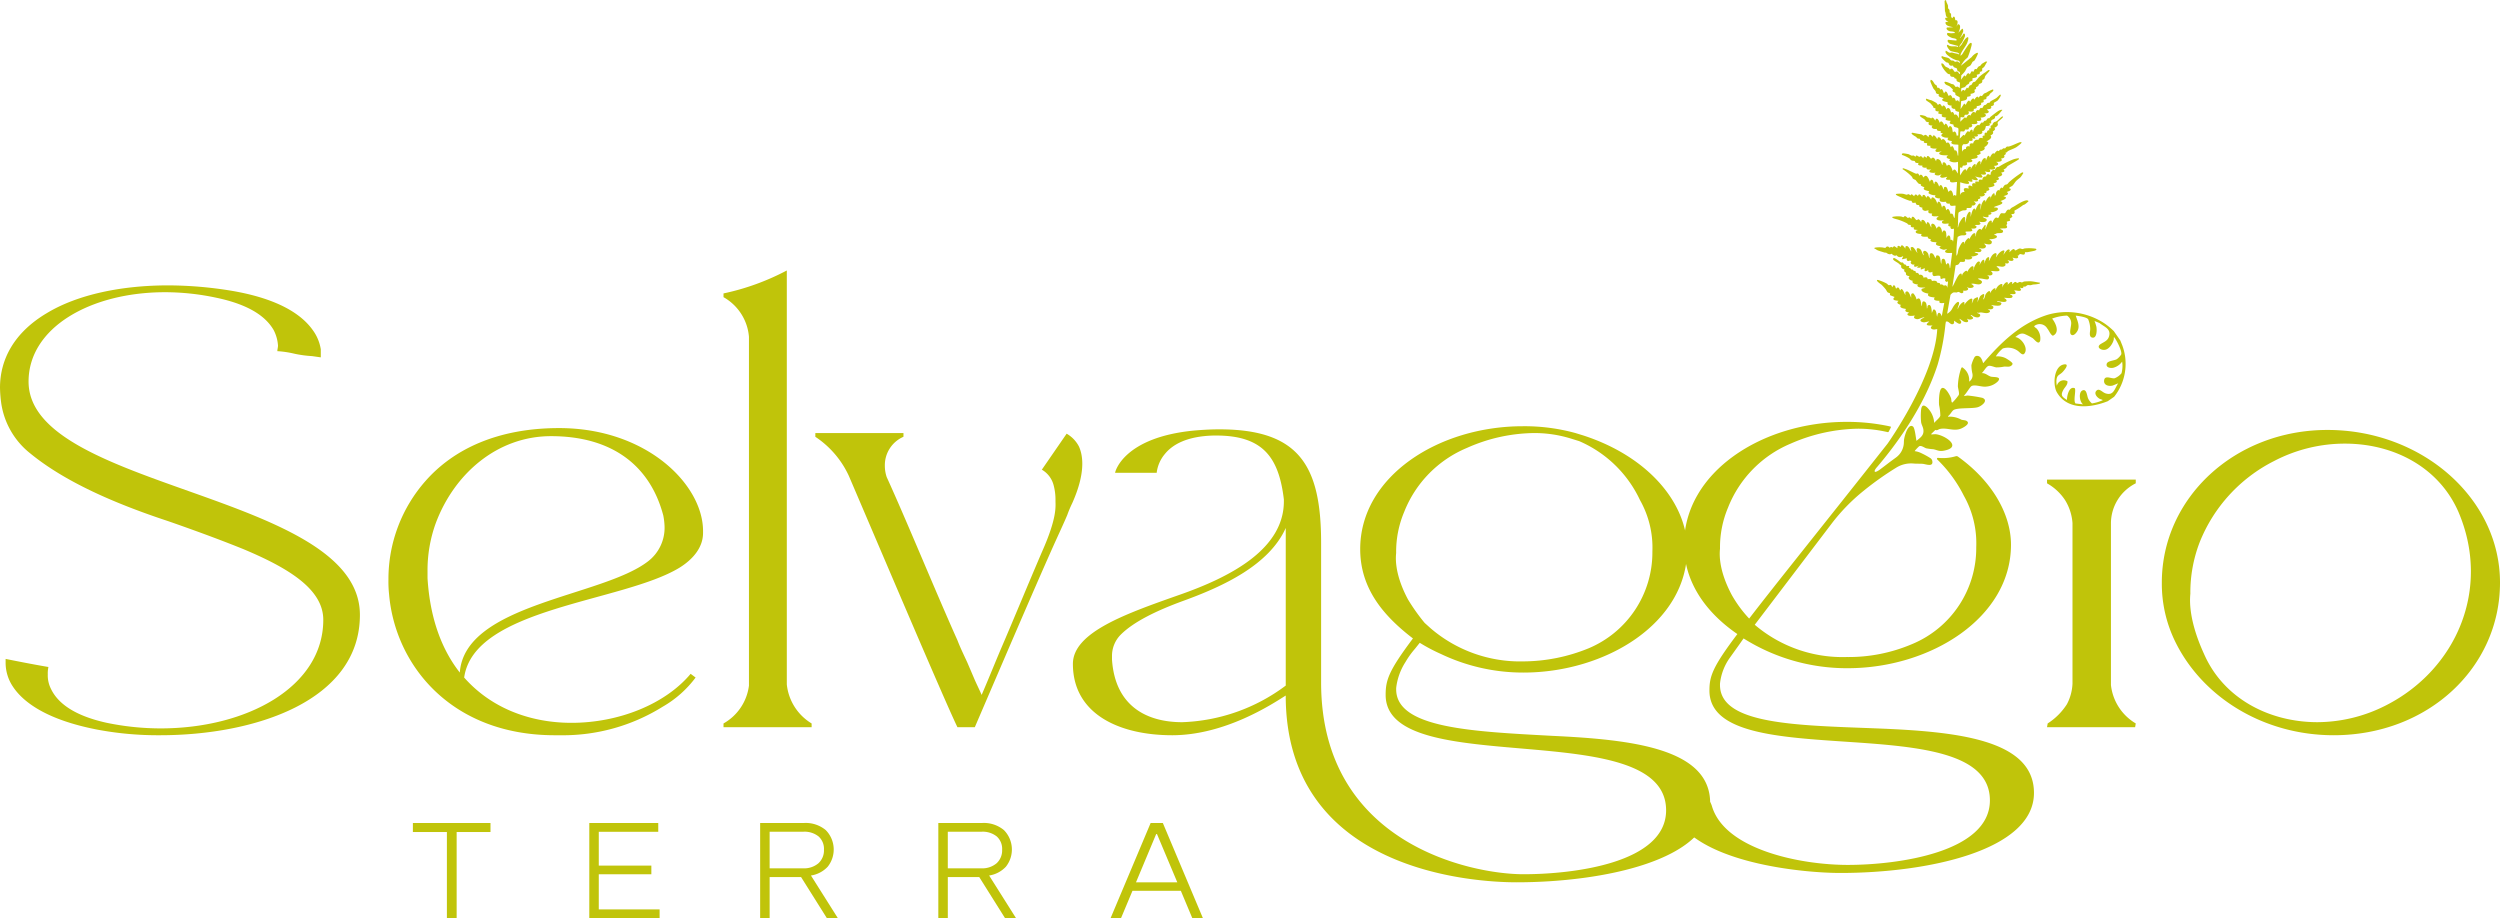 <svg id="Grupo_25089" data-name="Grupo 25089" xmlns="http://www.w3.org/2000/svg" xmlns:xlink="http://www.w3.org/1999/xlink" width="388.386" height="142.655" viewBox="0 0 388.386 142.655">
  <defs>
    <clipPath id="clip-path">
      <rect id="Rectángulo_11314" data-name="Rectángulo 11314" width="388.386" height="142.655" fill="#c0c40a"/>
    </clipPath>
  </defs>
  <g id="Grupo_25088" data-name="Grupo 25088" clip-path="url(#clip-path)">
    <path id="Trazado_44623" data-name="Trazado 44623" d="M0,77.242c0-4.434,2.218-8.579,7.23-11.567,4.916-2.989,11.857-4.338,18.893-4.338a61.416,61.416,0,0,1,9.447.771c7.808,1.253,11.375,3.855,13.014,6.169a6.858,6.858,0,0,1,1.253,2.989v1.253l-1.349-.193a17.389,17.389,0,0,1-2.8-.385,15.518,15.518,0,0,0-2.6-.385c0-.289.1-.579.1-.868a6.1,6.1,0,0,0-.674-2.41c-1.06-1.832-3.374-3.855-8.869-5.013a38.349,38.349,0,0,0-8-.867c-11.569,0-21.207,5.495-21.207,13.881,0,16.87,51.475,17.255,51.475,36.245,0,13.4-16.387,18.7-31.04,18.7a50.864,50.864,0,0,1-9.735-.867c-8-1.542-11.568-4.338-13.11-6.652a6.649,6.649,0,0,1-1.156-3.759v-.578c1.446.289,4.338.867,6.651,1.253a4.7,4.7,0,0,0-.1,1.156,4.624,4.624,0,0,0,.481,2.217c.868,1.832,2.988,4.048,8.677,5.3a41.242,41.242,0,0,0,8.386.868c13.4,0,25.256-6.459,25.256-16.87,0-4.724-5.3-8-12.435-10.99-3.567-1.446-7.519-2.892-11.665-4.338-8.483-2.8-16.1-6.169-21.4-10.507A12.2,12.2,0,0,1,.193,79.653,20.221,20.221,0,0,1,0,77.242" transform="translate(0 -17.002)" fill="#c0c40a"/>
    <path id="Trazado_44624" data-name="Trazado 44624" d="M83.488,115.532A23.034,23.034,0,0,1,89.272,100.2C93.609,95.288,100.454,92.01,110,92.01c13.592,0,22.364,8.772,22.364,16v.29c0,2.313-1.639,4.145-3.662,5.4-8.87,5.4-31.908,6.17-33.451,17.063,4.338,4.917,10.508,7.037,16.677,7.037,7.326,0,14.556-2.891,18.508-7.615l.771.578a16.741,16.741,0,0,1-5.11,4.531,29.278,29.278,0,0,1-16,4.434h-.771c-16,0-24.774-10.8-25.738-21.882a18.621,18.621,0,0,1-.1-2.313m6.073-1.253v1.06c.386,6.265,2.218,11.086,5.013,14.652.771-10.7,22.074-11.76,29.209-17.255a6.556,6.556,0,0,0,2.6-5.495,10.768,10.768,0,0,0-.192-1.639c-2.024-7.712-7.905-12.339-17.448-12.339-8.291,0-15.039,5.784-17.93,13.592a21.448,21.448,0,0,0-1.253,7.422" transform="translate(-23.142 -25.505)" fill="#c0c40a"/>
    <path id="Trazado_44625" data-name="Trazado 44625" d="M155.507,62.281V61.7a37.714,37.714,0,0,0,9.833-3.566v64.3a8.047,8.047,0,0,0,3.855,6.073v.578H155.507v-.578a7.874,7.874,0,0,0,3.953-5.88V68.45a7.789,7.789,0,0,0-3.953-6.169" transform="translate(-43.106 -16.115)" fill="#c0c40a"/>
    <path id="Trazado_44626" data-name="Trazado 44626" d="M175.247,93.078h13.688v.578a4.817,4.817,0,0,0-2.892,4.531,5.447,5.447,0,0,0,.289,1.735c3.085,6.748,7.615,17.835,10.99,25.353.482,1.253,1.06,2.41,1.542,3.47l1.156,2.7c.386.867.771,1.639,1.061,2.314.963-2.217,1.927-4.627,2.988-7.133,1.832-4.241,4.048-9.64,6.362-15.038,2.41-5.4,2.121-7.133,2.121-8a8.671,8.671,0,0,0-.29-2.411,3.915,3.915,0,0,0-1.831-2.41l3.855-5.591a4.884,4.884,0,0,1,1.928,2.024c.674,1.542.964,4.241-1.06,8.773a17.513,17.513,0,0,0-.771,1.832c-.482,1.157-1.253,2.8-2.121,4.723-3.276,7.327-8.675,19.954-12.242,28.245h-2.7c-1.928-3.952-11.953-27.57-16.87-39.041a14.625,14.625,0,0,0-5.206-6.073Z" transform="translate(-48.578 -25.801)" fill="#c0c40a"/>
    <path id="Trazado_44627" data-name="Trazado 44627" d="M309.932,93.056c10.314,3.374,16.1,10.7,16.1,17.641,0,11.472-12.628,19.183-25.449,19.183a29.658,29.658,0,0,1-12.821-2.892,26.83,26.83,0,0,1-3.277-1.734l-.771.964a13.069,13.069,0,0,0-1.446,2.025,9.338,9.338,0,0,0-1.446,4.048v.193c0,6.073,11.953,6.555,24.292,7.229,12.242.578,24.485,1.928,24.485,10.411,0,8.869-16.58,12.339-30.077,12.339-6.554,0-35.859-1.639-35.859-29.016-2.121,1.349-9.447,6.169-17.641,6.169S230.6,136.339,230.6,128.53c0-4.916,8.291-7.808,16.484-10.7,8.29-2.892,16.291-7.229,16.291-14.556v-.289c-.771-6.459-3.181-9.929-10.507-9.929h-.385c-4.241.1-6.459,1.446-7.615,2.892a5.568,5.568,0,0,0-1.253,2.893h-6.458c0-.193,1.349-5.5,12.242-6.556,1.156-.1,2.506-.192,3.952-.192,12.436,0,15.81,5.687,15.81,17.641v21.689c0,25.063,23.328,29.786,31.425,29.786,7.808,0,22.171-1.735,22.171-9.928,0-14.942-43.571-4.531-43.571-17.93,0-2.314.481-3.759,4.241-8.772-4.531-3.471-8.194-7.712-8.194-13.881,0-11.279,12.145-19.087,25.256-19.087a29.886,29.886,0,0,1,8.193,1.061m-72.009,34.7v.482c.483,7.326,5.5,9.736,10.893,9.736a28.364,28.364,0,0,0,16.1-5.688V107.42c-2.6,5.783-9.736,9.061-15.809,11.279-4.241,1.542-7.808,3.277-9.833,5.3a4.658,4.658,0,0,0-1.349,3.374M308,93.538a19.078,19.078,0,0,0-5.784-.867,26.153,26.153,0,0,0-10.411,2.313,17.869,17.869,0,0,0-9.735,9.929,15.933,15.933,0,0,0-1.253,6.363c0,.288-.482,2.892,1.831,7.229a30.177,30.177,0,0,0,2.6,3.663l.964.867a21.34,21.34,0,0,0,14.364,5.11,27.09,27.09,0,0,0,10.121-2.025,16.153,16.153,0,0,0,9.929-15.038,15.023,15.023,0,0,0-1.928-8,18.5,18.5,0,0,0-9.446-9.157" transform="translate(-63.92 -25.394)" fill="#c0c40a"/>
    <path id="Trazado_44628" data-name="Trazado 44628" d="M439.973,103.658v-.579h13.785v.579a6.968,6.968,0,0,0-3.856,6.266v25.063a7.922,7.922,0,0,0,3.856,5.976l-.1.579H439.973l.1-.579a9.81,9.81,0,0,0,2.989-2.988,7.488,7.488,0,0,0,.867-3.181V109.827a7.813,7.813,0,0,0-1.157-3.566,8.076,8.076,0,0,0-2.8-2.6" transform="translate(-121.958 -28.573)" fill="#c0c40a"/>
    <path id="Trazado_44629" data-name="Trazado 44629" d="M464.647,116.125c0-13.11,11.279-23.715,25.738-23.715,14.653,0,26.8,10.6,26.8,23.715,0,13.206-11.182,23.713-25.834,23.713-10.893,0-20.34-5.88-24.581-14.459a20.371,20.371,0,0,1-2.121-9.254m4.434,1.638c0,.386-.578,3.567,2.121,9.447,2.989,6.844,10.025,10.6,17.641,10.6a23.574,23.574,0,0,0,10.6-2.6c10.989-5.59,16.387-18.122,11.278-30.075-2.988-6.844-9.928-10.6-17.641-10.6a23.725,23.725,0,0,0-10.989,2.7,24.156,24.156,0,0,0-11.568,12.628,21.71,21.71,0,0,0-1.446,7.9" transform="translate(-128.798 -25.616)" fill="#c0c40a"/>
    <path id="Trazado_44630" data-name="Trazado 44630" d="M393.972,40.087c-.406.311.584.6.917.98.062.072.206.118.246.191.025.045-.021.154,0,.237.058.231.342.317.526.4-.215.293.189.39.229.512.012.035-.03.117-.018.178.066.322.545.277.579.345-.429.267.156.706.482.67-.227.46.515.58.827.6.007.017-.219.123-.033.3.256.242.833.131,1.162.207-.157.085-.7.083-.593.387s.78.5,1.077.511c-.359.516.666.572.979.61-.4.512.453.517.761.512-.233.449.4.379.687.33a.021.021,0,0,1,.024.027l-.387,2.06c-.21-.673-.643-.806-.713.077-.137-.39-.047-.967-.476-1.154l-.139.043-.212.513c-.016-.288-.057-1.507-.564-1.194-.2.122-.059.359-.2.51-.051-.377.007-1.008-.442-1.106-.4-.088-.24.527-.384.735-.094-.428-.128-1.649-.788-1.035a2.027,2.027,0,0,0-.508-.965c-.445.006-.3.343-.317.651-.072.037-.3-1.022-.7-.943-.372.072-.146.5-.211.533-.139-.138-.4-1.067-.679-.876l-.105.183c-.088.046-.139-.538-.46-.44-.1.03-.136.219-.212.137-.095-.1-.082-.572-.417-.474l-.148.278c-.082-.1-.108-.281-.239-.34s-.225.064-.328.03-.189-.186-.3-.252a7.21,7.21,0,0,0-1.4-.573c-.471.051.536.7.6.764a8.307,8.307,0,0,1,.6.658c.112.134.233.411.306.479.12.113.315.126.4.2.043.037-.069.193.041.294l.682.262c-.676.612.572.539.611.615-.481.3.054.538.351.611-.418.562.786.584.806.646-.334.417.194.465.481.557l-.274.189c-.027.445.841.318,1.143.257-.124.265-.2.364.089.5.516.239.833-.192,1.342-.2.136.053.008.064-.046.082-.7.23-.635.609.043.684.132.014.8-.186.831-.111-1.1.792.471.553.5.623-.5.3-.168.622.291.6l.444-.067c-.381,7.456-7.7,17.772-7.705,17.784h0C382.161,82.67,375.543,90.86,371.535,96.079a.023.023,0,0,1-.035,0,19.087,19.087,0,0,1-2.68-3.644c-2.314-4.338-1.832-6.94-1.832-7.229a15.948,15.948,0,0,1,1.253-6.363,17.87,17.87,0,0,1,9.736-9.928A26.941,26.941,0,0,1,388.485,66.6a20.173,20.173,0,0,1,4.549.533.147.147,0,0,0,.153-.058l.283-.549.062-.134s.056-.084-.033-.113-.359-.089-.359-.089a31.438,31.438,0,0,0-6.486-.651c-13.11,0-25.255,7.808-25.255,19.086,0,5.777,3.365,10.5,8.27,13.868a.023.023,0,0,1,0,.033c-3.842,5.094-4.323,6.539-4.323,8.754,0,13.4,43.572,2.216,43.572,17.062,0,8.1-14.364,10.025-22.075,10.025-7.475,0-19.12-2.406-21.107-9.123a2.866,2.866,0,0,0-2.746-2.06h-.217a2.813,2.813,0,0,0-2.15,4.627c4.82,6.458,19.569,7.808,25.064,7.808,13.495,0,30.076-3.469,30.076-12.435,0-8.386-12.242-9.542-24.486-10.025-12.338-.482-24.292-.579-24.292-6.748v-.193a8.425,8.425,0,0,1,1.542-4.048q.723-1.013,1.446-2.025l.663-.946a.023.023,0,0,1,.03-.007,30.1,30.1,0,0,0,16.176,4.616c12.821,0,25.352-7.808,25.352-19.183,0-4.757-2.936-9.89-8.241-13.691a.4.4,0,0,0-.348-.052,7.087,7.087,0,0,1-2.745.246.148.148,0,0,0-.115.259,20.79,20.79,0,0,1,4.124,5.623,15.031,15.031,0,0,1,1.927,8,16.151,16.151,0,0,1-9.928,15.037,25.116,25.116,0,0,1-10.218,2.025,21.011,21.011,0,0,1-14.25-5,.023.023,0,0,1,0-.032l11.9-15.654a29.485,29.485,0,0,1,5.031-5.164,47.927,47.927,0,0,1,5.086-3.6,4.385,4.385,0,0,1,2.681-.608h.011c.454.042.919.008,1.373.045s1.6.519,1.5-.346a.694.694,0,0,0-.272-.515,12.6,12.6,0,0,0-1.632-.883,3.015,3.015,0,0,0-.829-.222c-.042-.059.6-.723.7-.773.306-.153.778.231,1.068.325a8.7,8.7,0,0,0,1.1.144c.659.128.863.372,1.648.227,2.971-.549.16-2.424-1.279-2.559a4.474,4.474,0,0,0-.515.029c-.077,0-.1.084-.167-.077l.646-.623c.246.158.439-.079.695-.14,1.061-.251,2.16.4,3.287-.061.292-.119,1.244-.615,1.048-1-.184-.359-.682-.274-1-.387a3.774,3.774,0,0,0-1.91-.47c-.077,0-.1.085-.167-.077.333-.2.545-.68.811-.907.544-.462,2.932-.221,3.815-.481.593-.174,1.733-1.047.723-1.456a19.977,19.977,0,0,0-2.239-.357c-.22-.013-.439.109-.642.013.334-.226.948-1.371,1.221-1.5.562-.264,1.622.22,2.334.087a2.847,2.847,0,0,0,1.757-.829c.609-.776-.707-.589-1.121-.713-.476-.143-.838-.588-1.412-.536.317-.261.673-1.008,1.044-1.123.306-.1.888.183,1.189.224a5.384,5.384,0,0,0,1.25-.12c.437-.038.878.176,1.266-.3l.035-.151c.008-.212-.883-.768-1.112-.879a2.845,2.845,0,0,0-1.489-.251,5.242,5.242,0,0,1,1.087-1.232,2.639,2.639,0,0,1,2.3.339c.4.27.857.994,1.182.231.363-.854-.642-2.226-1.542-2.35.479-.347.823-.683,1.441-.476a10.206,10.206,0,0,1,1.264.653c.3.219.92,1.138,1.164.391a2.3,2.3,0,0,0-.5-1.829c-.142-.166-.383-.239-.433-.434a1.343,1.343,0,0,1,2.033.366c.309.369.479.942.871,1.128,1.107-.5.468-1.93-.1-2.641-.007-.009-.013-.02,0-.028a7.164,7.164,0,0,1,2.3-.46,1.392,1.392,0,0,1,.64,1.031c.082.531-.37,1.621,0,1.925s.844-.309,1-.617c.378-.726-.038-1.58-.28-2.3-.005-.016,0-.033.021-.03.46.054,1.691.224,1.911.574a4.127,4.127,0,0,1,.312,1.493c.007.386-.268,1.236.327,1.344.728.132.717-1.216.63-1.683a5.772,5.772,0,0,0-.292-.9l.786.322c.744.608,1.813.883,1.474,2.056-.2.7-.758.857-1.293,1.2-.756.477.007,1,.659.9s1.2-.953,1.357-1.553c.042-.163-.017-.3.048-.426.364.4,1.295,2.211,1.12,2.7a2.6,2.6,0,0,1-.687.734c-.4.236-1.407.249-1.557.691-.2.6.556.738,1.007.644a2.432,2.432,0,0,0,1.375-.956,3.89,3.89,0,0,1,.038,1.055,5.088,5.088,0,0,1-.128.747,2.682,2.682,0,0,1-1.065.78c-.486.115-1.523-.538-1.639.317-.106.784.732.976,1.332.82l.855-.35c-.571.842-.706,1.992-1.994,1.553-.5-.171-.962-.85-1.391-.4-.413.432.067,1,.473,1.238.173.1.38.11.523.226a6.253,6.253,0,0,1-1.691.508,2.164,2.164,0,0,1-.565-.711c-.215-.4-.215-1.463-.793-1.344-.8.165-.58,1.84-.012,2.2l-1.17-.134a.028.028,0,0,1-.019-.009c-.373-.447.136-2.069-.12-2.369-.865-.356-1.214,1.188-1.2,1.829-.8-.507-1.029-.724-.554-1.584.236-.426.7-.784.625-1.318a1.106,1.106,0,0,0-1.642.7,3.018,3.018,0,0,1-.055-.956c.1-.737.429-.684.888-1.12.262-.249,1.239-1.383.3-1.246-1.61.234-1.8,3.162-1.141,4.319,1.644,2.868,5.287,2.443,7.912,1.4l0,0,.99-.687.005-.005A8.221,8.221,0,0,0,429.5,53.7l-.319-.8,0,0-1.013-1.459,0,0a11.073,11.073,0,0,0-1.4-1.165A10.642,10.642,0,0,0,417.9,48.9c-4.157,1.294-7.241,4.271-10.005,7.5a.022.022,0,0,1-.038-.008c-.168-.561-.407-1.23-1.116-1.085l-.176.122a4.972,4.972,0,0,0-.522,1.313,6.2,6.2,0,0,0,.158,1.308,1.181,1.181,0,0,1-.51,1.239,2.355,2.355,0,0,0-1.085-2.235c-.082.025-.111.106-.152.169A9.154,9.154,0,0,0,403.944,60c.017.372.258,1.035.141,1.356a8.717,8.717,0,0,1-.968,1.157c-.2.156-.178-.455-.223-.6-.129-.433-.982-2.051-1.518-1.559-.373.343-.4,2.033-.358,2.552a8.558,8.558,0,0,1,.2,1.673c-.1.365-.721.8-.953,1.133a3.669,3.669,0,0,0-1.122-2.433c-.831-.709-.911.131-.947.807a10.082,10.082,0,0,0,.033,1.49c.07.447.306.75.358,1.19.1.886-.463,1.2-1.074,1.725-.108-.454-.232-1.965-.541-2.227a.686.686,0,0,0-.242-.1c-.653-.009-1.086,1.634-1.153,2.154-.012.1-.019.252-.024.438a2.959,2.959,0,0,1-1.216,2.314c-.408.3-.818.593-1.216.9-.434.334-.872.663-1.309.992-.186.132-.683.462-.782.3-.085-.142.15-.464.3-.644l.1-.113.016-.017h0c2.725-3.2,7.221-9.163,9.366-15.884a34.906,34.906,0,0,0,1.2-6.228l.065-.395c.414-.192.64.439,1.016.391.283-.036.3-.3.246-.537.114-.028,1.052.963,1.135.152l-.315-.465c.3.1.51.365.8.478.156.059.575.131.584-.137,0-.15-.168-.241-.178-.364a.779.779,0,0,0,.926-.01c.093-.2-.274-.4-.378-.51.185-.1.293.1.424.161.267.127.871.344,1.052-.068.116-.264-.2-.332-.366-.418-.048-.025-.133-.022-.087-.095.183.088.378-.022.567-.017.465.012,1.005.273,1.409-.087l.017-.179-.376-.3c.282.139,1.042.147.882-.361l-.346-.249c.277.068,1.3.246,1.5.009.364-.438-.209-.416-.423-.491-.049-.017-.177-.038-.13-.113.286.03,1.229.273,1.433.02.077-.095.014-.219-.047-.291-.074-.087-.257-.136-.266-.247.237.019,1.021.123,1.19-.034.253-.234-.083-.413-.286-.468.038-.145.065-.064.143-.064.135,0,.568.039.655-.047.165-.174-.049-.372-.165-.484.171-.16,1.049.28,1.048-.182,0-.134-.168-.184-.155-.3.24.113.55.18.56-.2.308.192.439-.144.66-.182.13-.022.293.031.447.01.134-.018.268-.082.411-.1a5.345,5.345,0,0,0,.991-.132l.04-.153c-.487-.056-1.048-.213-1.533-.223-.19,0-.731.02-.911.04-.118.014-.272.14-.359.142-.108,0-.2-.071-.319-.072s-.309.15-.4.15-.173-.151-.309-.16c-.095-.007-.392.255-.455.353-.08-.046.017-.19-.033-.271-.173-.28-.532.25-.7.339-.007-.1.087-.21.009-.312-.241-.313-.851.57-.892.823l.079-.472c-.056-.337-.546.04-.677.173a1.945,1.945,0,0,0-.394.648c-.085-.027.013-.188-.008-.225-.168-.3-.8.493-.832.7-.061-.1.053-.234-.1-.319s-.528.353-.6.487c-.142.26-.136.717-.414.807.071-.143.288-.751.14-.833-.143-.06-.571.28-.609.366l-.414.921.118-.6-.042-.2c-.087-.049-.6.231-.632.3l-.308.684.1-.635c-.121-.508-1.151.565-1.228.811-.065-.054.014-.173,0-.284-.044-.283-.341-.043-.488.081a1.983,1.983,0,0,0-.541.874c-.065-.051,0-.257.015-.33.051-.189.2-.421.168-.606-.07-.476-.6.15-.733.337-.417.572-.341.8-.985,1.256-.048.034-.033.086-.124.017l.5-2.829c.026-.132.35-.377.453-.416a2.378,2.378,0,0,1,.5.005c.081-.007.171-.087.265-.089.25-.006.424.33.713.137.144-.1.044-.216.048-.349.194.068.85.027.772-.312-.031-.133-.2-.108-.171-.213.514.288,1.618.012.645-.506.415-.2,1.351.388,1.655-.2.161-.31-.458-.471-.613-.611.33-.173,1.4.22,1.586.077a.3.3,0,0,0,.082-.449c-.056-.071-.2-.092-.168-.175.28.1.948.059.733-.41-.054-.119-.174-.147-.176-.248.226-.01,1.184.157,1.288-.074.121-.272-.48-.563-.439-.651.384-.082.876.213,1.243-.034.263-.177.079-.222.125-.458.183.1.566.094.541-.213-.01-.122-.2-.141-.176-.247.216.048.695.236.865,0,.116-.163-.1-.269-.112-.4.2.053.8.264.875-.08l-.1-.252c.193.092.249-.173.356-.211.131-.047.478.139.651.067s.123-.332.158-.353c.017-.011.293.007.385-.012.312-.061.781-.144,1.072-.22.189-.049.464-.209.184-.321a6.817,6.817,0,0,0-1.672-.043c-.115.007-.272.1-.374.1-.126-.008-.223-.078-.361-.089-.276-.022-.6.317-.757.292-.1-.015-.1-.143-.17-.186-.179-.111-.6.311-.708.478-.08-.137.127-.31-.06-.414-.291-.163-.766.608-.91.83l.168-.548c0-.28-.338-.1-.486-.019a2.259,2.259,0,0,0-.783.924c-.059-.106.04-.285.043-.418.006-.345-.332-.2-.512-.051-.349.288-.441.718-.694,1.081l.071-.5-.087-.124c-.111-.065-.374.213-.408.288l-.329.732.081-.435-.1-.173c-.211-.117-.627.676-.676.865l.074-.507c-.162-.18-.309-.082-.461.068a2.992,2.992,0,0,0-.58,1.2c-.071-.123.085-.356.041-.493-.161-.5-.927.505-.948.767-.09-.37-.365-.143-.554.053a.815.815,0,0,0-.284.535c-.069-.129-.012-.422-.241-.335-.458.174-.966,1.641-1.259,2.045l.5-3.31c.069-.085.3-.066.427-.168s.241-.353.3-.387c.129-.08.943.2.705-.432.272.069,1.074.142,1.155-.24.018-.082-.167-.111-.12-.2.173.09,1.093-.151,1.056-.377-.112-.117-.264-.119-.412-.184-.05-.022-.178-.043-.131-.117.271-.057.8.157.982-.111.082-.118.075-.192-.019-.283s-.276-.1-.275-.205c.279.059.867.17,1.023-.189.114-.265-.2-.308-.229-.532.364.117,1.256.366,1.16-.326l-.43-.368c.233.127,1.636-.111,1.12-.538-.087-.072-.335-.05-.326-.183.161.025.274-.122.444-.167.313-.082,1.077.108.925-.439l-.457-.262c.232-.118.907.026,1.057-.162s-.078-.308-.058-.42c.01-.062.1-.115.113-.2.021-.1-.089-.261-.04-.327l.475-.14a.193.193,0,0,0-.077-.28l.461-.332-.166-.442c.332.063.618-.054.469-.453l.035-.076a8.594,8.594,0,0,0,1.281-.821c.1-.066.223-.084.32-.148a5.474,5.474,0,0,0,.549-.458c.02-.086-.091-.129-.157-.145-.438-.113-1.543.607-1.966.868-.187.115-.388.206-.53.3-.106.066-.176.226-.246.262s-.181-.055-.324.024c-.2.11-.293.439-.411.517s-.5-.02-.593.022c-.22.1-.313.585-.5.765-.388-.249-.5.012-.717.343-.084.126-.106.36-.27.355.086-.264-.048-.43-.292-.265-.369.249-.476.924-.7,1.3l.073-.622-.134-.061-.566.8c-.2-.49-.651.125-.76.419-.061.163-.025.432-.118.606l-.033-.465-.094-.077c-.317-.059-.705.643-.823.91l-.15-.176a1.794,1.794,0,0,0-.666.945c-.072-.084.066-.257-.089-.325-.263-.116-.7.88-.783,1.1-.126.354-.079.757-.345,1.063a19.231,19.231,0,0,1,.2-2.93,1.321,1.321,0,0,1,.551-.241c.219-.039.809.078.8-.276.005-.116-.259-.226-.1-.3.192-.093,1.112.086,1.021-.283l-.171-.213c.261.027.921.075.81-.366l-.262-.155c.218-.086.665.047.838-.147s-.1-.218-.119-.409c.268.1,1.079.167,1.143-.241.034-.214-.283-.267-.427-.353-.042-.025-.2-.111-.16-.179.2.015.765.237.883-.03l-.021-.263c.147.048.557-.074.442-.286-.029-.053-.147-.051-.1-.128.214.116,1.123-.208,1.123-.46,0-.363-.449-.166-.622-.309.338-.231,2-.5,1-.943.4-.126,1.425-.53.491-.744.232-.146.719-.127.7-.51l-.2-.142c.218-.131.637-.148.624-.479-.045-.073-.317-.068-.219-.189.121-.15.351-.2.484-.323.2-.192.38-.519.571-.726s.539-.432.716-.626a5.751,5.751,0,0,0,.388-.585c.03-.155-.132-.147-.241-.085a15.9,15.9,0,0,0-1.922,1.441c-.117.1-.218.276-.327.349s-.276.048-.395.146a1.355,1.355,0,0,0-.3.484c-.228-.287-.452.132-.538.383-.145-.266-.4.085-.476.27-.072.166-.005.482-.231.492.027-.877-.592.048-.625.457-.078-.063.056-.211-.056-.3-.247-.2-.707.638-.719.863-.077-.051.012-.174-.078-.254a.177.177,0,0,0-.247,0,2.385,2.385,0,0,0-.374.765,2.889,2.889,0,0,1-.156.7l.073-.85c-.186-.588-.789.679-.786.927-.066-.074-.012-.256-.151-.286-.359-.079-.538,1.042-.619,1.3l-.01-.662c-.2-.481-.552.352-.627.573a4.668,4.668,0,0,1-.241,1l.03-.755c-.184-.592-.862.67-.949.872-.054.124-.078.3-.122.426-.019.054-.021.184-.1.137.117-.371.009-2.1.171-2.309a2.535,2.535,0,0,1,.606-.293c.251-.062.742.076.614-.377.312-.059.874.137.807-.4.236.041.58-.028.606-.355l-.308-.306c.172.053.6.127.681-.116.022-.072-.025-.166-.017-.182.027-.062.277,0,.361-.234.061-.171-.137-.136-.1-.244.191.131.841-.021.811-.309-.005-.049-.17-.092-.123-.176.234.065.45-.082.365-.347.331.008.674-.218.267-.476.29-.15,1.392-.163.816-.655.139-.085.525-.15.536-.341l-.073-.106.041-.093c.345.048.48-.3.158-.469.205-.059.653-.154.7-.411.012-.14-.084-.2-.2-.244.267-.146.794-.142.4-.531a.986.986,0,0,0,.583-.469c.2-.182,1.76-1.026,1.806-1.125a.155.155,0,0,0-.014-.149,3.334,3.334,0,0,0-.9.192,14.492,14.492,0,0,0-2.208,1.135c-.08.048-.166,0-.255.042-.206.1-.341.452-.369.468s-.157-.057-.278,0a.671.671,0,0,0-.28.326c-.169,0,.077.586-.3.363s-.486.315-.486.315c-.565-.092-.591.512-.591.512-.749-.184-.526.3-.526.3-.972-.158-.381.236-.565.262-.709-.21-.434.486-.434.486-.906-.512-.578.315-.578.315-1.209-.342-.631.538-.631.538a.607.607,0,0,0-.722.512l.026-2.036c2.12.688,1.169-.236,1.169-.236,1.169.46.6-.237.6-.237,1.773.539.539-.433.539-.433,1.879.552.88-.329.88-.329,1.379.263.6-.473.6-.473,1.339.408.75-.322.75-.322.2.1,1,.132.883-.283-.04-.137-.179-.14-.173-.249.2.058.788-.088.619-.4-.062-.114-.241-.113-.235-.223.309.055,1.132-.048.7-.51.265.01.716-.146.473-.468l.319-.249-.128-.176c.242.014.312-.188.447-.266.33-.191.88-.351,1.263-.588.137-.085.877-.638.838-.753l-.218-.044c-.581.19-1.186.525-1.767.685-.1.027-.2-.018-.292.012-.139.046-.242.256-.295.278-.037.015-.155-.032-.244-.011-.132.033-.181.153-.253.184s-.165-.014-.266.035-.192.21-.205.215c-.035.011-.124-.06-.187-.066-.145-.014-.437.351-.52.494-.242-.318-.593.362-.687.6-.27-.754-.463.1-.623.458l-.013-.337c-.426-.29-.693.594-.826.924-.071-.1.064-.273,0-.4-.214-.448-.737.546-.757.8-.064-.08.046-.19.017-.33-.1-.486-.732.467-.75.682-.079-.062.051-.22-.012-.319-.209-.332-.6.4-.679.576-.077-.024.01-.124-.051-.187-.187-.191-.372.063-.512.216l-.425.662-.012-1.253c.1.052.308.112.379-.029.017-.349.208-.207.428-.265.326-.086.372-.191.224-.491.329.091,1.324-.05.678-.463.215-.106,1.086-.055,1.034-.433l-.164-.226c.139.11.613-.166.648-.3l-.145-.242c.3-.081.982-.279.686-.713.249,0,.781-.6.579-.786l-.24-.084c.307-.155,1.018-.541.619-.914.189-.109.413-.191.427-.449,0-.065-.061-.1-.061-.107,0-.132.388-.241.362-.5l-.133-.154c.028.033.632-.226.562-.576a.3.3,0,0,1,.053-.368c.175-.184.963-.744.7-.8s-.849.859-1.217.823a.669.669,0,0,0-.394.538c-.434-.013-.223.473-.223.473-.434-.066-.223.328-.223.328-.421-.1-.381.368-.381.368-.539-.145-.355.434-.355.434-.539-.04-.276.42-.276.42-.683-.223-.7.276-.7.276-.67-.236-.828.538-.828.538-.736-.158-.512.46-.512.46-.709-.184-.591.407-.591.407-.447-.065-.6.421-.6.421s-.026-.355-.026-.7a.568.568,0,0,1,.249-.486c.946.106.854-.525.854-.525.867.132.46-.381.46-.381.958.21.3-.275.3-.275.958.066.513-.355.513-.355,1.077.079.735-.525.735-.525.512.119.6-.762.6-.762.972.026.5-.408.5-.408.7.119-.026-.367.578-.6s.171-.525.473-.512.974-.984,1.03-.958c-.147-.111-.483.044-.637.139-.306.189-.9.667-1.213.906-.078.061-.159.215-.2.233s-.109-.025-.167-.008c-.194.057-.235.305-.347.379-.048.032-.129-.03-.221.026s-.225.291-.252.3c-.043.013-.123-.075-.212-.03s-.357.442-.388.45c-.212-.273-.7.333-.8.536-.067.131-.066.319-.163.452-.067-.038-.017-.145-.051-.227-.126-.3-.409.075-.49.267l-.236-.153a1.938,1.938,0,0,0-.5.734c-.026.014-.018-.215-.237-.1l-.536.55.1-1.093c.113-.106.455.01.573-.051s.122-.231.2-.283.65.178.539-.32c.193.02.513-.038.542-.291.012-.1-.149-.111-.049-.226.179.014.809.03.866-.2l-.113-.313c.207.025.726.084.694-.277-.012-.127-.106-.153-.093-.247.2.069.918-.09.8-.421-.038-.108-.226-.111-.2-.217.479.1,1.006-.241.353-.552.173-.137.45-.073.6-.2.192-.159.048-.305.069-.353.035-.08.353.007.426-.258.025-.087-.043-.186.02-.267s.441-.236.581-.374c.1-.1.743-.972.351-.891-.035.007-.434.421-.552.507-.249.18-.68.361-.9.519-.082.059-.121.184-.184.223s-.16-.009-.249.027c-.126.05-.213.223-.312.284-.074.046-.177.02-.265.089-.139.109-.193.363-.295.424-.057.035-.135-.038-.2-.028-.142.023-.236.284-.29.409-.314-.216-.486.118-.6.411-.231-.513-.611.092-.754.4-.233-.328-.544.124-.645.391-.092-.065-.145-.176-.272-.1l-.653.645.047-.684c.084-.118.436.129.565-.094.048-.083.03-.216.09-.269.144-.126.545.134.633-.346.025-.135-.118-.111-.029-.233.3.066.908.166.789-.356.273-.065.546-.056.458-.445.168.009.647-.107.7-.278.024-.075-.036-.183,0-.228s.307-.018.392-.171l-.027-.293c.129-.074.324-.049.424-.178.081-.1,0-.213.051-.283.027-.04.267-.117.368-.227.086-.095.124-.219.2-.294.152-.157.66-.439.417-.64a3.714,3.714,0,0,0-.959.458c-.13.072-.384.16-.419.184-.113.077-.216.317-.358.376-.084.034-.116-.046-.164-.043-.162.007-.244.267-.34.3l-.12-.142c-.16-.076-.453.306-.494.46l-.153-.184c-.184-.085-.5.384-.536.555-.2-.609-.57.176-.688.486-.072-.137-.081-.293-.278-.2l-.517.8.086-1.229c.377-.114,1.015-.079.924-.669.262-.074.719-.048.517-.452.351-.093.888-.127.6-.638.188-.06.4-.23.234-.405a1.688,1.688,0,0,0,.352-.171c.1-.1.068-.205.155-.295.1-.108.331-.108.437-.259.117-.168.045-.328.089-.392s.2-.072.273-.182c.1-.136.081-.271.153-.412.115-.223.663-.76.676-.841.058-.378-.568.179-.653.234a6.339,6.339,0,0,0-.917.687c-.218.2-.517.632-.671.76-.066.054-.179.03-.267.087-.166.106-.207.306-.306.413-.065.069-.192.023-.288.132a2.075,2.075,0,0,0-.212.419l-.207-.125-.331.508c-.215-.291-.371-.067-.56.145l.017-.508c.087-.126.429-.135.581-.247.119-.087.167-.206.272-.294.172-.145.405-.126.427-.488l.484-.211-.035-.333c.29-.129.909-.053.665-.552.249-.1.63-.09.473-.469.589-.044.325-.383.387-.5.046-.082.244-.177.315-.279.15-.218.288-.544.463-.773a.263.263,0,0,0-.218-.045c-.032.007-.554.315-.588.343-.113.09-.176.241-.294.327-.082.061-.153.03-.257.125a2.257,2.257,0,0,0-.278.392l-.277-.035-.26.471c-.056-.081-.181-.158-.276-.082l-.262.465c-.224-.455-.52.014-.625.343-.078-.151-.1-.229-.281-.124l-.449.591.046-.684a4.159,4.159,0,0,0,.6-.658,5.541,5.541,0,0,1,.275-.507c.128-.154.42-.241.567-.4a3.816,3.816,0,0,0,.28-.489c.084-.116.245-.133.351-.275a7.005,7.005,0,0,0,.508-1.023.282.282,0,0,0-.05-.134l-.068-.008a1.931,1.931,0,0,0-.851.663l0,0-1.671,1.352a4.007,4.007,0,0,1,.661-.95c.115-.134.334-.244.417-.413a12.071,12.071,0,0,0,.543-1.675c.158-.531-.032-.714-.417-.277a16.576,16.576,0,0,0-.956,1.457c-.061.088-.221.27-.327.291a2.226,2.226,0,0,1,.051-.232c.2-.554.726-1.144.964-1.668.17-.375.473-1.426-.216-.749a4.508,4.508,0,0,0-.568.846c-.116.17-.294.288-.373.489-.1-.214.266-.534.394-.76a7.24,7.24,0,0,0,.439-.911c.031-.124.05-.413-.109-.438-.176-.028-.218.227-.3.328-.1.118-.243.2-.306.358-.111-.074.1-.228.117-.259l.319-.708c.035-.079.035-.523-.155-.47l-.59.618c.21-.369.534-1.293-.056-1.334l-.254.4c.123-.231.351-.872.059-1-.059-.026-.2-.009-.212-.04-.03-.057-.032-.431-.176-.52-.157-.035-.237.077-.225.231-.373-.108-.2-.465-.272-.664-.043-.116-.149-.134-.194-.222s0-.274-.048-.4-.158-.159-.194-.241-.007-.309-.033-.424c-.059-.27-.257-.489-.277-.778L401.963,0l-.085.189.059,1.557c.184.336.022.813.416.984-.061.094-.224-.023-.3.03-.286.189.27.595.419.645-.1.08-.253-.049-.38.022a.167.167,0,0,0-.085.08c.057.585.763.588,1.187.732l-.948.034c-.2.256.155.47.347.55.236.1.9.014.879.308l-.577.039-.553-.052c-.347.331.451.685.691.774.173.065.66.074.708.273.009.036,0,.134-.063.137l-1.24-.118c-.262.2.09.492.259.614l1.276.345-.017.162c-.51-.26-1.119.1-1.578-.364l-.125.081c-.088.2.4.81.567.9a8.632,8.632,0,0,0,1.036.239.878.878,0,0,1,.3.2c-.038.178-.2,0-.319-.018a5.357,5.357,0,0,1-.758-.171c-.155-.036-.3.049-.439.014-.218-.054-.356-.236-.564-.307-.152.232.033.438.166.6a4.208,4.208,0,0,0,1.447.868c.259.091.56-.009.555.448-.147-.046-.152-.179-.333-.233-.148-.045-.3.052-.4.035s-.169-.13-.273-.173-.252,0-.346-.046-.2-.215-.3-.286c-.309-.21-.737-.181-1.066-.371-.1,0-.136.056-.133.16,0,.15.635.738.785.811.084.04.2.02.27.07.087.065.119.3.26.389.2.125.344.006.456.043.076.026.059.162.15.228.126.093.351.116.465.22.081.075.027.24.106.336.165.2.445.093.379.524-.19-.034-.219-.313-.423-.387-.146-.053-.268.072-.354.059-.184-.027-.391-.862-.775-.341-.129-.317-.48-.331-.7-.5-.183-.137-.3-.51-.6-.485-.1.066.021.366.062.45a3.925,3.925,0,0,0,.862,1.12c.155.131.306.082.4.159.041.033,0,.137.025.189.115.231.459.129.58.215.053.038.061.158.132.2s.159.007.219.061.01.283.113.374c.124.111.343.129.476.235l-.048.82c-.13-.04-.213-.18-.345-.213-.107-.027-.2.08-.282.045s-.212-.307-.357-.385c-.1-.053-.216-.041-.319-.086-.127-.054-1.325-.645-1.024-.1.166.3.492.323.742.484.156.1.346.353.526.453-.2.432.179.4.371.567.037.032-.03.127-.007.2.073.237.51.332.677.474a2.219,2.219,0,0,1-.069.792c-.074-.288-.283-.452-.5-.167-.07-.179-.163-.546-.371-.558l-.153.1c-.051-.171-.228-.556-.429-.508-.085.02-.082.2-.178.12-.135-.108-.226-.731-.519-.661-.113.027-.13.325-.223.215-.073-.086-.193-.619-.382-.6-.048.005-.115.072-.168.062-.089-.017-.111-.206-.2-.253s-.182.026-.229-.011c-.1-.075-.093-.287-.152-.356s-.184-.1-.265-.192c-.2-.22-.3-.624-.64-.7a.477.477,0,0,0-.066.276,9.165,9.165,0,0,0,.46,1.061c.1.167.272.3.353.455.048.092.016.179.084.273.119.166.279.125.443.21-.3.436.655.486.719.608-.688.393.347.517.632.621-.153.447.317.487.632.514-.114.22-.017.345.164.449.15.087.3.033.358.066.033.018,0,.125.021.186.074.176.412.245.589.262a7.107,7.107,0,0,0-.025.87c0,.027-.022.082-.052.06-.072-.182-.26-.533-.468-.523-.049,0-.142.077-.163.068-.056-.025-.181-.708-.523-.348-.111-.289-.162-.794-.57-.712l-.147.22c-.1-.286-.422-.963-.675-.417-.158-.253-.34-.677-.631-.282-.08-.033-.181-.265-.29-.334-.128-.081-.586-.323-.733-.389a4.222,4.222,0,0,1-.8-.269c-.025.062-.077.13-.066.2.017.119.612.429.727.565.069.082.378.434.395.461s-.02.113.025.158c.075.075.335.124.355.174-.172.431.241.41.529.46-.051.055-.171.239-.1.3l.622.164c-.418.472.561.4.61.5-.419.418.4.458.675.473l-.169.327c.108.205.5.19.6.259.03.02,0,.147.039.22.127.256.505.161.7.351.1.1-.012.868.025,1.058l-.025.067-.259,0c.028-.312-.233-.9-.546-.473-.147-.353-.032-.952-.519-1l-.2.282c-.049-.189-.239-.7-.473-.642l-.18.235c-.059-.2-.314-.713-.559-.568l-.158.189c-.052-.36-.481-1.024-.653-.351-.058.025-.407-.794-.653-.294-.186-.228-.4-.124-.609-.21-.12-.051-.2-.152-.319-.2s-.827-.26-.831-.035c.158.264.563.4.788.617.086.084.1.209.176.268.141.1.325.086.476.158-.307.37.265.5.523.461l-.13.226c.106.345.514.343.807.306-.014.4.388.283.651.349a.184.184,0,0,0-.03.262l.336.1c-.568.316-.064.532.3.632a4.709,4.709,0,0,0,.546.034c-.481.467.528.479.546.528l-.111.276c.26.336.724.207,1.091.283a.024.024,0,0,1,.019.024L404,24.161c-.09.057-.084-.06-.1-.111a2.1,2.1,0,0,0-.124-.518c-.165-.294-.252-.113-.329-.163s-.2-.723-.447-.656l-.171.156c-.1-.283-.141-.618-.434-.755l-.221.12c-.1-.3-.484-.927-.762-.456-.134-.213-.288-.588-.6-.4l-.073.269c-.1-.267-.609-.99-.717-.379-.072.028-.223-.432-.49-.306-.147.063-.113.232-.159.356-.136-.137-.334-.421-.546-.363-.067.018-.142.137-.213.126s-.218-.177-.369-.21c-.168-.038-.41-.063-.627-.108-.247-.052-.5-.1-.749-.143-.431.111.48.579.562.635s.139.179.242.24.29.035.352.082c.046.035.034.148.121.212a1.172,1.172,0,0,0,.54.13c-.212.381.466.293.479.329l-.015.3c.057.145.55.08.559.118-.229.336.289.4.529.424a2.782,2.782,0,0,1,.426.006c-.084.145-.246.163-.192.368.124.312.9.007.932.078-.124.1-.431.13-.348.358.142.273,1.092.235,1.391.225-.555.331-.086.538.308.593.007.017-.253.175-.061.312a1.519,1.519,0,0,0,1.233.113c.011,0,.022,0,.026.009a12.7,12.7,0,0,1-.022,1.713c0,.027-.022.082-.052.06-.14-.322-.445-.929-.738-.332-.1-.381-.46-1.4-.894-.8-.111-.211-.207-.591-.486-.574s-.127.27-.229.423c-.16-.248-.189-.622-.433-.806s-.568-.189-.524.205c-.084.034-.226-.662-.6-.531a.3.3,0,0,0-.181.18c-.051.02-.587-.917-.715-.152-.049.017-.416-.561-.5.061-.218-.179-.308-.5-.617-.216l-.4-.232a.184.184,0,0,0-.175.2c-.119-.022-.2-.145-.3-.179s-.23.03-.33.007a4.369,4.369,0,0,1-.442-.214,6.122,6.122,0,0,0-.861-.146.21.21,0,0,0-.168.059l-.059.179a5.034,5.034,0,0,1,1.172.546c.129.09.174.228.34.314.186.1.389.042.479.1s.057.192.2.266a.8.8,0,0,0,.434.02c-.368.532.563.385.588.434l-.032.2a.872.872,0,0,0,.682.088c-.15.482.671.257.7.314-.777.447.3.6.675.473l-.132.186c-.043.242.475.278.63.257s.355-.212.446-.1c-.135.037-.187.155-.233.283.219.348.776.085,1.112.027-.025.153-.222.165-.182.364.19.167.4.086.619.116-.129.6.706.343,1.06.324a.022.022,0,0,1,.022.025l-.119,2.042c-.043.155-.2-.053-.29-.037l-.153.15c-.08-.422-.266-1.266-.763-.627-.154-.31-.187-1-.684-.726l-.054.393c-.158-.294-.351-1.152-.718-.493-.073-.239-.288-.834-.581-.776l-.1.07-.059.317c-.222-.191-.1-.775-.543-.659l-.152.29c-.166-.4-.5-1.386-.98-.667-.138-.116-.132-.3-.317-.4-.139-.072-.214-.016-.291.124-.07.02-.129-.293-.283-.34-.082-.025-.192.057-.285.03-.215-.063-.637-.294-.863-.391a5.739,5.739,0,0,0-1.154-.463l-.084.134a7.733,7.733,0,0,1,1.488,1.213c.041.047.038.151.1.225.137.165.34.183.475.286a3.922,3.922,0,0,0,.45.54,3.154,3.154,0,0,0,.387.119c0,.012-.056.086-.05.132.019.129.458.261.573.33-.5.448.7.548.719.606l-.113.278a1.612,1.612,0,0,0,1.092.332l-.077.281a1.16,1.16,0,0,0,.8.212c-.374.776.882.489.935.533s-.033.145.064.205a.651.651,0,0,0,.5.054c.025.58.541.292.89.344a.025.025,0,0,1,.02.027l-.143,1.813c-.074.255-.229-.38-.254-.425-.093-.173-.2-.267-.368-.11-.106-.294-.288-1.184-.676-.587-.093-.254-.1-.581-.351-.726l-.207.063-.095.257c-.106-.256-.22-1.009-.6-.927-.147.032-.066.236-.158.3a2.227,2.227,0,0,0-.275-.645c-.207-.274-.607-.575-.661,0-.054.017-.55-.99-.716-.265-.189-.173-.258-.6-.6-.4l-.074.269c-.079.033-.441-.825-.672-.132-.191-.265-.45-.392-.584.022l-.343-.3c-.163-.03-.194.14-.223.15-.051.02-.173-.129-.254-.155-.147-.046-.27.072-.317.069-.171-.009-.426-.126-.635-.151a5.2,5.2,0,0,0-.919.012c-.06.012-.134,0-.156.083-.029.122.677.394.815.455a11.488,11.488,0,0,0,1.322.533c.087.022.2-.023.262.007.1.046.077.256.216.309s.411-.038.476,0c.023.012-.025.189.139.292.136.085.353.051.382.071.046.032,0,.172.059.233a.959.959,0,0,0,.466.162c-.131.3.163.463.406.5.1.013.536-.119.55-.066-.2.473.238.485.567.482-.425.666.946.342,1,.449-.943.552.333.793.805.532.02.085-.351.158-.294.412.065.293.8.164,1.034.147l-.068.315c.081.176.359.134.374.163a.283.283,0,0,0,.043.31c.167.192.418-.054.472.061a17.894,17.894,0,0,1-.117,1.881c-.006.028-.022.082-.051.06a.3.3,0,0,0-.2-.265l-.129.062c-.1-.243,0-.567-.254-.716-.249-.048-.284.2-.377.375-.107-.249.058-1.294-.489-1.133-.158.047-.13.28-.254.288.069-.523-.449-1.416-.806-.589-.167-.312-.277-.791-.7-.774-.267.077-.082.557-.122.574-.277-.225-.222-.841-.675-.807l-.108.341c-.122-.255-.246-.633-.546-.7-.2-.043-.277.179-.236.349-.054.018-.267-.51-.536-.442-.258.4-.486-.3-.721-.377a.214.214,0,0,0-.21.027l-.074.27-.361-.251-.143.143c-.181-.056-.329-.324-.527-.3-.09.012-.132.148-.215.161s-.218-.08-.327-.1a4.15,4.15,0,0,0-1.247.027c-.056.011-.137,0-.157.082-.036.158.72.311.857.358a8.574,8.574,0,0,1,1.451.6c.075.043.1.144.179.184s.4.055.411.079-.062.106-.03.184c.1.245.478.134.532.212-.259.4.347.306.565.368-.119.073-.252.042-.313.227-.118.359.713.389.924.388-.395.523.635.431.929.421.009.353.264.332.528.4-.174.127-.115.257.04.346.241.137.58.062.83.159-.429.451.429.573.74.56-.132.071-.291.056-.3.262.017.107.458.266.581.291.225.045.385-.1.593-.048l-.3.226c-.12.509.959.278,1.073.343.008,0,.008.015.006.025l-.293,2.266c-.054.144-.066.013-.076-.044-.033-.182-.051-.732-.342-.66-.1.024-.113.267-.2.168-.107-.122-.084-.938-.507-.856-.316.062-.187.552-.274.789-.194-.462,0-1.453-.746-1.3l-.17.435c-.132-.336-.371-1.013-.816-.724a1.227,1.227,0,0,0-.049.675c-.111.044-.2-.563-.237-.642-.1-.241-.512-.669-.75-.37-.138.173.094.408.052.593-.327-.324-.261-.916-.763-1.081s-.322.458-.192.708c-.322-.229-.6-1.248-1.089-.812l.113.544c-.093.034-.351-.817-.726-.8-.214.012-.2.213-.186.385-.059.019-.595-.968-.738-.218-.264-.257-.567-.32-.5.174l-.452-.305c-.171-.02-.257.181-.288.192s-.166-.092-.27-.086c-.08.005-.144.132-.189.119-.061-.017-.127-.129-.228-.163-.319-.11-.372.172-.465.194a2.933,2.933,0,0,1-.382-.066,4.289,4.289,0,0,0-1.211.023c-.06.029-.11.031-.128.114.193.072.387.239.562.312.257.106.7.226,1,.327.078.027.314.026.322.04s.482.406.824.143c0,0,.385.491.779.245a.6.6,0,0,0,.815.219c.56-.254-.289.482.149.385s.753-.166.63-.026.132.4.28.306.521-.03.351.14.184.565.551.381c0,0-.263.538.3.342l.407-.132s-.565.3-.145.328.512-.145.512-.145-.3.512.053.381.578-.21.473-.013-.026.434.329.25.144-.066.223.118.46.158.591.04-.158.749.421.656.841-.1.854.119,0,.42.3.289.6-.013.46.131.184.525.355.3-.053,1.025-.053,1.025.014-.617-.525-.355a.541.541,0,0,0-.6-.184s.132-.328-.394-.249c0,0-.026-.5-.854-.3-.066.013.118-.434-.683-.276,0,0,.092-.473-.631-.236a.483.483,0,0,0-.669-.434.394.394,0,0,0-.513-.315s.026-.421-.329-.289a.325.325,0,0,0-.407-.236.342.342,0,0,0-.394-.249s.381-.421-.329-.276a.327.327,0,0,0-.394-.276s-.084-.422-.434-.275c0,0-1.02-.81-1.154-.707" transform="translate(-99.778)" fill="#c0c40a"/>
    <path id="Trazado_44631" data-name="Trazado 44631" d="M100.8,176.892v1.4H95.541v13.4H94.026v-13.4H88.742v-1.4Z" transform="translate(-24.599 -49.034)" fill="#c0c40a"/>
    <path id="Trazado_44632" data-name="Trazado 44632" d="M128.131,190.315h9.451v1.374H126.658v-14.8h10.714v1.374h-9.24v5.242H136.3v1.353h-8.167Z" transform="translate(-35.109 -49.034)" fill="#c0c40a"/>
    <path id="Trazado_44633" data-name="Trazado 44633" d="M175.462,191.689h-1.705l-4.02-6.4h-4.883v6.4H163.38v-14.8h6.82a4.861,4.861,0,0,1,3.378,1.11,4.294,4.294,0,0,1,.295,5.686,4.494,4.494,0,0,1-2.6,1.364Zm-10.609-13.443v5.686h5.178a3.446,3.446,0,0,0,2.4-.782,2.713,2.713,0,0,0,.863-2.114,2.581,2.581,0,0,0-.842-2.061,3.487,3.487,0,0,0-2.358-.729Z" transform="translate(-45.288 -49.034)" fill="#c0c40a"/>
    <path id="Trazado_44634" data-name="Trazado 44634" d="M213.757,191.689h-1.705l-4.02-6.4h-4.883v6.4h-1.474v-14.8h6.82a4.861,4.861,0,0,1,3.378,1.11,4.294,4.294,0,0,1,.295,5.686,4.493,4.493,0,0,1-2.6,1.364Zm-10.609-13.443v5.686h5.178a3.446,3.446,0,0,0,2.4-.782,2.713,2.713,0,0,0,.863-2.114,2.581,2.581,0,0,0-.842-2.061,3.487,3.487,0,0,0-2.358-.729Z" transform="translate(-55.903 -49.034)" fill="#c0c40a"/>
    <path id="Trazado_44635" data-name="Trazado 44635" d="M251.4,191.689l-1.79-4.27H242.1l-1.789,4.27h-1.621l6.231-14.8h1.894l6.231,14.8Zm-8.757-5.58h6.42l-3.157-7.5h-.126Z" transform="translate(-66.163 -49.034)" fill="#c0c40a"/>
  </g>
</svg>
